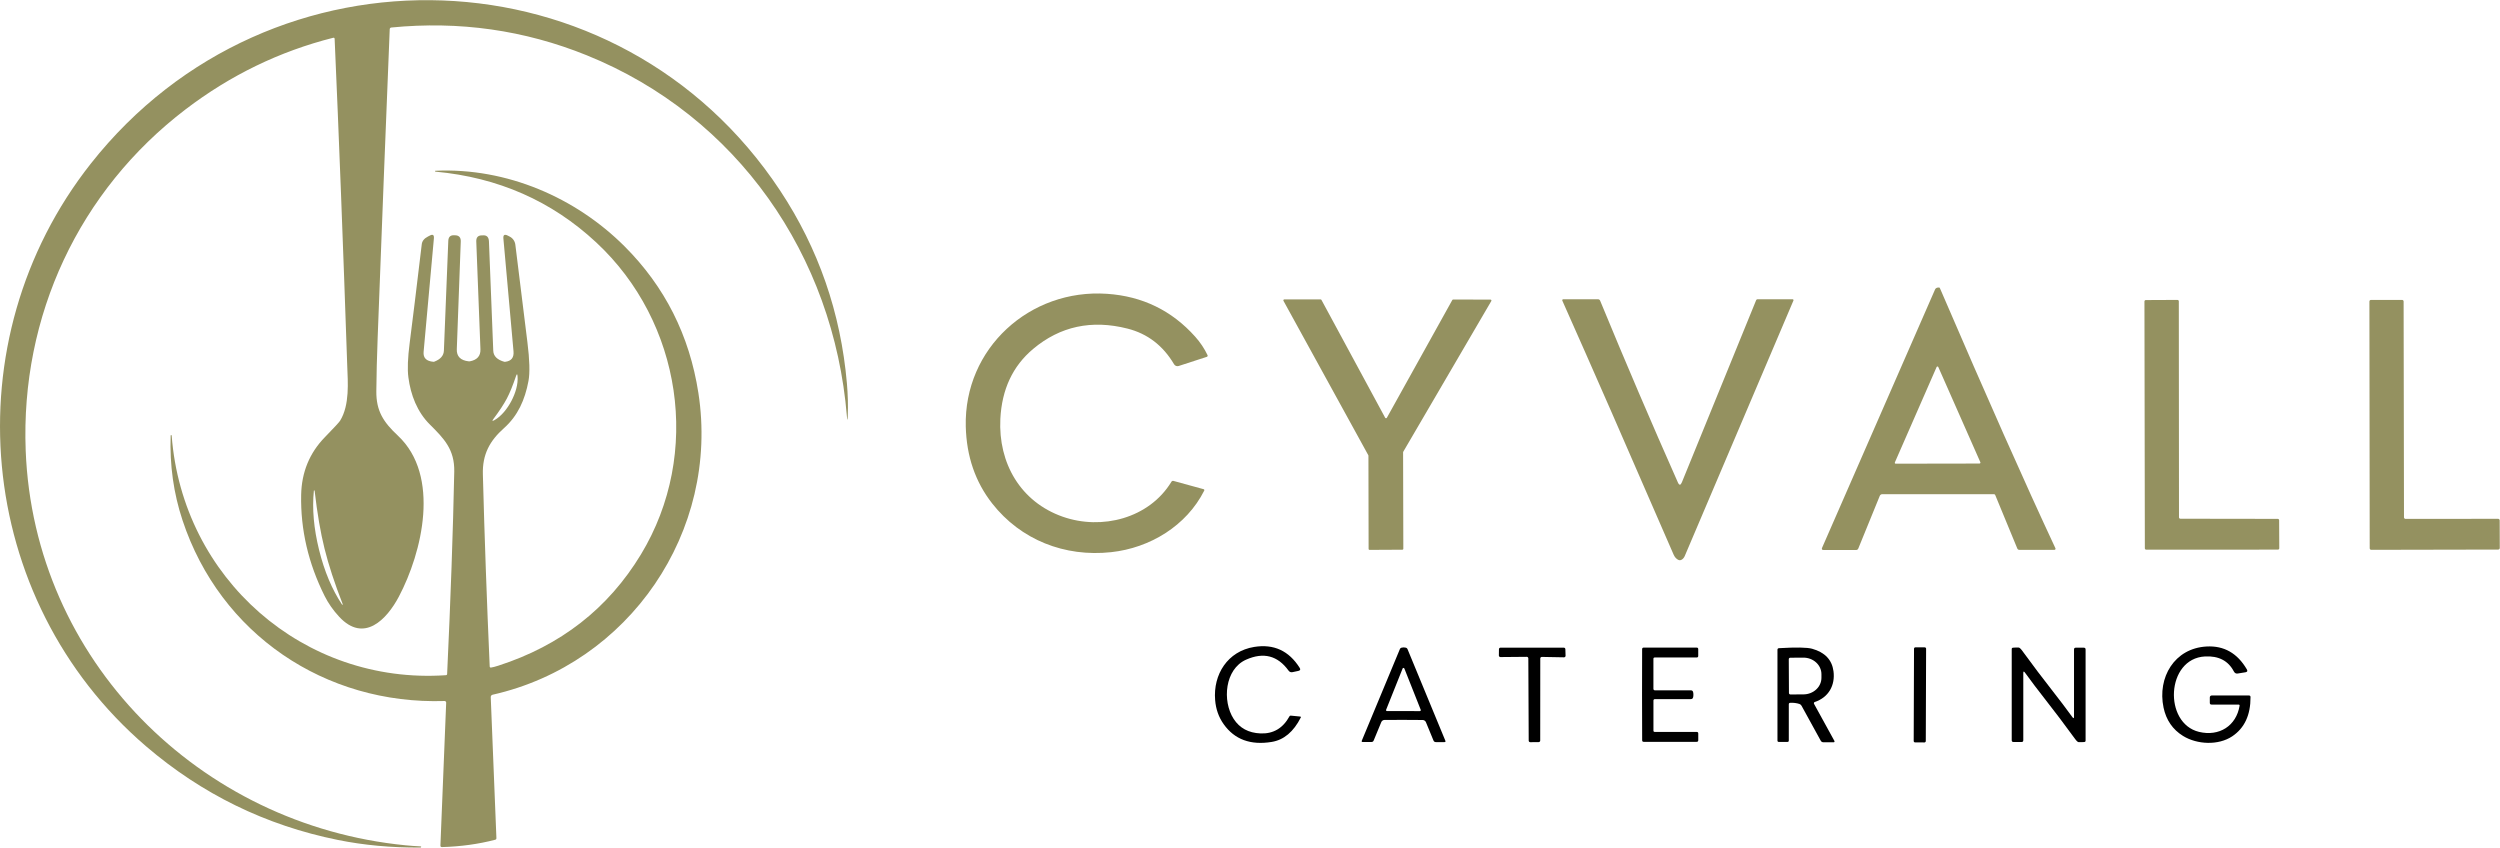<svg xmlns="http://www.w3.org/2000/svg" width="864" height="293" viewBox="0 0 864 293" fill="none"><path d="M689.12 170.79H650.51C650.13 170.79 649.79 171.02 649.65 171.37L642.22 189.58C642.1 189.88 641.81 190.08 641.48 190.08H630.22C629.66 190.08 629.49 189.82 629.72 189.3L668.78 99.98C668.97 99.55 669.55 99.3 670.22 99.36C670.3 99.36 670.4 99.51 670.52 99.79C686.59 137.15 699.87 167.05 710.36 189.49C710.45 189.68 710.36 189.91 710.18 189.99C710.13 190.01 710.07 190.03 710.01 190.03H697.86C697.57 190.03 697.31 189.86 697.19 189.59L689.54 171.06C689.47 170.9 689.3 170.79 689.12 170.79ZM654.86 159.82C654.79 159.98 654.86 160.16 655.03 160.23C655.07 160.25 655.1 160.25 655.14 160.25L684.13 160.2C684.3 160.2 684.44 160.07 684.44 159.89C684.44 159.85 684.44 159.81 684.42 159.77L669.87 126.83C669.8 126.67 669.62 126.6 669.46 126.67C669.39 126.7 669.33 126.76 669.3 126.83L654.86 159.82Z" fill="#949160"></path><path d="M357.02 120.62C349.99 126.53 346.23 134.59 345.72 144.78C344.97 160.08 352.7 173.46 367.29 178.58C380.73 183.3 397.15 179.19 404.85 166.48C404.99 166.24 405.27 166.13 405.54 166.2L415.96 169.06C416.15 169.11 416.26 169.3 416.21 169.49C416.21 169.51 416.19 169.54 416.18 169.56C410.05 181.71 397.44 189.38 384.01 190.83C367.95 192.57 352.76 186.6 342.87 173.96C337.06 166.53 334.03 157.68 333.77 147.41C333.1 120.36 355.94 99.72 382.58 101.54C394.81 102.37 404.97 107.31 413.06 116.36C414.82 118.33 416.24 120.46 417.33 122.75C417.43 122.96 417.33 123.21 417.13 123.3C417.12 123.3 417.1 123.31 417.09 123.32L407.34 126.49C406.74 126.68 406.08 126.43 405.76 125.89C401.93 119.42 396.57 115.32 389.69 113.57C377.26 110.41 366.37 112.76 357.02 120.62Z" fill="#949160"></path><path d="M479.3 144.38L501.91 103.7C501.97 103.59 502.08 103.52 502.21 103.52L515.1 103.54C515.29 103.54 515.44 103.7 515.44 103.88C515.44 103.94 515.42 104 515.39 104.05L484.96 156.13C484.93 156.18 484.91 156.24 484.91 156.3L484.99 189.64C484.99 189.83 484.84 189.98 484.65 189.98L473.33 190.04C473.14 190.04 472.99 189.89 472.99 189.7L472.93 157.5C472.93 157.44 472.92 157.38 472.89 157.33L443.57 103.97C443.48 103.8 443.54 103.6 443.71 103.51C443.76 103.48 443.81 103.47 443.87 103.47H456.4C456.53 103.48 456.64 103.55 456.7 103.66L478.71 144.37C478.8 144.53 479.01 144.59 479.17 144.5C479.22 144.47 479.27 144.43 479.3 144.38Z" fill="#949160"></path><path d="M579.86 166.7C580.34 167.79 580.81 167.78 581.26 166.68L606.9 103.8C607 103.55 607.19 103.42 607.46 103.42H619.51C619.69 103.42 619.84 103.57 619.84 103.75C619.84 103.79 619.84 103.83 619.81 103.87L582.25 192.16C581.8 193.22 580.86 193.84 580.14 193.54C579.39 193.23 578.8 192.59 578.38 191.63C562.67 155.4 549.86 126.16 539.94 103.91C539.86 103.73 539.94 103.53 540.12 103.45C540.16 103.43 540.21 103.42 540.26 103.42H552.23C552.61 103.42 552.87 103.6 553.02 103.95C561.85 125.38 570.8 146.29 579.86 166.7Z" fill="#949160"></path><path d="M753.54 179.27L787.19 179.32C787.46 179.32 787.67 179.53 787.67 179.8L787.72 189.47C787.72 189.74 787.51 189.95 787.24 189.95L741.74 189.97C741.47 189.97 741.26 189.76 741.26 189.49L741.12 104.18C741.12 103.91 741.33 103.7 741.6 103.7L752.52 103.65C752.79 103.65 753 103.86 753 104.13L753.06 178.79C753.06 179.06 753.27 179.27 753.54 179.27Z" fill="#949160"></path><path d="M831.36 179.33L863.35 179.3C863.65 179.3 863.89 179.54 863.89 179.84L863.92 189.39C863.92 189.69 863.68 189.93 863.38 189.93L819.51 190.02C819.21 190.02 818.97 189.78 818.97 189.48L818.87 104.19C818.87 103.89 819.11 103.65 819.41 103.65H830.15C830.45 103.64 830.69 103.88 830.69 104.18L830.82 178.79C830.82 179.09 831.06 179.33 831.36 179.33Z" fill="#949160"></path><path d="M445.65 247.55C445.74 247.38 445.89 247.3 446.09 247.32L449.37 247.64C449.5 247.65 449.6 247.75 449.59 247.86C449.59 247.89 449.59 247.91 449.57 247.94C447.06 252.9 443.71 255.72 439.5 256.41C432.2 257.61 426.67 255.57 422.92 250.3C421.2 247.9 420.21 245.12 419.95 241.95C419.22 233.06 424.28 225.07 433.44 223.58C440.19 222.48 445.44 224.89 449.17 230.81C449.52 231.37 449.38 231.72 448.73 231.86L446.72 232.29C446.14 232.42 445.68 232.24 445.33 231.77C441.56 226.56 436.66 225.3 430.63 227.99C423.33 231.24 422.31 242.23 426.37 248.48C428.42 251.63 431.49 253.29 435.6 253.47C440.04 253.66 443.39 251.68 445.65 247.55Z" fill="black"></path><path d="M774.01 243.87C774.04 243.7 773.92 243.53 773.74 243.5C773.72 243.5 773.7 243.5 773.69 243.5H764.31C763.91 243.5 763.71 243.3 763.71 242.9V241.01C763.71 240.65 764 240.36 764.36 240.36H777.24C777.59 240.36 777.77 240.54 777.78 240.89C777.81 247.11 775.7 251.64 771.44 254.48C766.69 257.65 759.36 257.36 754.46 254.34C750.87 252.12 748.63 248.85 747.72 244.54C745.54 234.15 751.48 224.03 762.6 223.43C768.61 223.1 773.24 225.74 776.51 231.34C776.84 231.9 776.67 232.23 776.02 232.34L773.34 232.77C772.76 232.86 772.32 232.62 772.02 232.05C770.07 228.34 766.74 226.62 762.04 226.87C748.57 227.59 747.64 249.97 759.99 252.94C766.93 254.61 772.86 250.9 774.01 243.87Z" fill="black"></path><path d="M485.12 223.74C485.25 223.74 485.46 223.77 485.76 223.82C486.09 223.87 486.32 224.06 486.45 224.37L499.51 255.98C499.65 256.31 499.54 256.47 499.18 256.47H496.25C495.84 256.47 495.56 256.29 495.41 255.92L492.8 249.59C492.62 249.15 492.19 248.85 491.71 248.83C491.2 248.81 488.99 248.8 485.09 248.79C481.19 248.79 478.98 248.79 478.47 248.81C477.99 248.82 477.55 249.12 477.37 249.57L474.75 255.9C474.6 256.27 474.32 256.45 473.91 256.44H470.98C470.62 256.44 470.51 256.28 470.65 255.95L483.78 224.37C483.91 224.06 484.14 223.87 484.47 223.82C484.77 223.77 484.99 223.74 485.12 223.74ZM479.04 245.3C478.97 245.46 479.05 245.65 479.22 245.72C479.26 245.73 479.29 245.74 479.33 245.74L490.71 245.76C490.89 245.76 491.03 245.62 491.03 245.44C491.03 245.4 491.03 245.36 491.01 245.32L485.34 231.02C485.27 230.86 485.08 230.78 484.92 230.85C484.84 230.88 484.78 230.94 484.75 231.02L479.04 245.3Z" fill="black"></path><path d="M585.24 240.09C585.24 240.5 585.2 240.82 585.12 241.06C585 241.43 584.75 241.61 584.36 241.61H571.93C571.65 241.61 571.43 241.83 571.43 242.1V252.5C571.43 252.8 571.58 252.95 571.89 252.95H586.36C586.73 252.95 586.92 253.14 586.92 253.51V255.81C586.92 256.19 586.73 256.38 586.35 256.38H568.08C567.71 256.38 567.53 256.2 567.53 255.83C567.5 253.08 567.49 247.83 567.49 240.1C567.49 232.36 567.49 227.11 567.52 224.36C567.52 223.99 567.7 223.81 568.07 223.81H586.34C586.72 223.8 586.91 223.99 586.91 224.37V226.67C586.91 227.04 586.72 227.23 586.35 227.23H571.88C571.57 227.23 571.42 227.39 571.42 227.69V238.09C571.43 238.36 571.65 238.58 571.93 238.58H584.36C584.75 238.57 585 238.75 585.12 239.12C585.2 239.36 585.24 239.68 585.24 240.09Z" fill="black"></path><path d="M661.484 224.193L661.373 256.093C661.372 256.358 661.586 256.574 661.851 256.574L665.071 256.586C665.336 256.587 665.552 256.372 665.553 256.107L665.664 224.208C665.665 223.943 665.451 223.727 665.186 223.726L661.966 223.715C661.701 223.714 661.485 223.928 661.484 224.193Z" fill="black"></path><path d="M532.32 227.56L532.3 255.94C532.3 256.23 532.06 256.47 531.77 256.47L528.85 256.5C528.56 256.5 528.32 256.26 528.32 255.97L528.19 227.53C528.19 227.24 527.95 227 527.66 227L518.55 227.08C518.26 227.08 518.02 226.85 518.01 226.56C518.01 226.56 518.01 226.55 518.01 226.54L518.04 224.36C518.04 224.07 518.28 223.83 518.57 223.83H540.46C540.75 223.83 540.98 224.07 540.99 224.35L541.06 226.62C541.07 226.91 540.84 227.16 540.55 227.17C540.54 227.17 540.53 227.17 540.52 227.17L532.86 227.03C532.57 227.03 532.33 227.26 532.32 227.55C532.32 227.55 532.32 227.55 532.32 227.56Z" fill="black"></path><path d="M618.21 243.43V255.92C618.21 256.25 618.05 256.41 617.73 256.41H614.78C614.45 256.41 614.29 256.25 614.29 255.92V224.58C614.29 224.22 614.47 224.03 614.83 224.01C620.73 223.66 624.54 223.73 626.27 224.21C630.66 225.44 633.12 228.01 633.65 231.94C634.31 236.83 631.96 241.02 627.2 242.6C626.95 242.68 626.82 242.95 626.91 243.2C626.91 243.23 626.93 243.25 626.94 243.27L633.99 256.1C634.07 256.24 634.02 256.42 633.88 256.49C633.84 256.51 633.79 256.53 633.74 256.53H630.15C629.78 256.53 629.44 256.33 629.26 256.01L622.6 243.89C622.44 243.6 622.2 243.4 621.88 243.29C620.9 242.97 619.85 242.84 618.73 242.89C618.38 242.9 618.21 243.08 618.21 243.43ZM618.2 227.82L618.26 239.5C618.26 239.78 618.49 240.01 618.77 240.01L623.29 239.98C626.73 239.96 629.51 237.38 629.49 234.21V232.99C629.48 229.82 626.67 227.26 623.23 227.28L618.71 227.31C618.43 227.31 618.2 227.54 618.2 227.82Z" fill="black"></path><path d="M706.45 241.22C704.27 238.45 702.05 235.51 699.8 232.42C699.43 231.92 699.25 231.98 699.25 232.6V255.81C699.25 256.23 699.05 256.44 698.65 256.44H695.88C695.46 256.44 695.25 256.23 695.25 255.81V224.34C695.25 224.03 695.4 223.87 695.71 223.84C696.34 223.79 696.98 223.77 697.64 223.79C697.95 223.8 698.38 224.2 698.95 224.99C702.47 229.82 706.01 234.51 709.58 239.06C711.76 241.83 713.98 244.77 716.23 247.86C716.6 248.36 716.78 248.3 716.78 247.68V224.47C716.78 224.05 716.98 223.84 717.38 223.84H720.15C720.57 223.84 720.78 224.05 720.78 224.47V255.94C720.78 256.25 720.63 256.41 720.32 256.44C719.69 256.49 719.05 256.51 718.39 256.49C718.08 256.48 717.65 256.08 717.08 255.29C713.56 250.46 710.02 245.77 706.45 241.22Z" fill="black"></path><path d="M115.65 13.45C115.64 13.11 115.46 12.98 115.13 13.06C96.6 17.75 79.62 25.99 64.17 37.77C27.33 65.86 7.08 109.17 8.88 155.73C11.68 228.15 68.98 285.14 140.12 292.13C141.86 292.3 143.6 292.43 145.35 292.51C145.52 292.51 145.59 292.59 145.55 292.72C145.51 292.85 145.44 292.91 145.34 292.91C135.31 292.98 125.77 292.11 116.74 290.28C91.86 285.25 69.76 274.45 50.43 257.88C-8.77 207.09 -16.8 117.58 31.41 56.52C93.57 -22.22 214.04 -18.13 269.57 65.8C282.86 85.88 290.56 108.1 292.69 132.45C293.03 136.35 293.13 140.13 292.99 143.79C292.93 145.52 292.83 145.52 292.68 143.8C288.11 88.3 254.78 40.13 202.79 19.11C181.26 10.4 158.74 7.2 135.23 9.51C134.93 9.54 134.7 9.78 134.69 10.08C133.37 42.51 131.98 78.05 130.52 116.7C130.26 123.49 130.11 129.66 130.06 135.2C130 142.04 132.49 145.87 137.52 150.57C152.3 164.41 145.93 190.91 137.84 206.21C133.69 214.06 125.79 222.39 117.22 213.15C115.14 210.9 113.47 208.52 112.21 206.01C106.55 194.7 103.84 183.04 104.08 171.03C104.24 163.19 106.97 156.55 112.26 151.11C115.45 147.83 117.21 145.93 117.53 145.42C120.92 139.94 120.2 131.93 120.01 126.51C118.57 84.41 117.12 46.72 115.65 13.45ZM110.27 190.04C112.1 197.45 114.75 203.75 118.22 208.95C118.26 209 118.3 209.02 118.35 209.01C118.37 209.01 118.39 208.99 118.41 208.98C118.46 208.94 118.47 208.87 118.43 208.78C115.62 201.55 113.53 195.15 112.15 189.57C110.76 183.99 109.63 177.35 108.74 169.65C108.73 169.55 108.69 169.5 108.62 169.49C108.6 169.49 108.58 169.49 108.56 169.49C108.51 169.49 108.48 169.53 108.47 169.6C107.84 175.82 108.44 182.63 110.27 190.04Z" fill="#949160"></path><path d="M169.74 230.7C170.34 230.61 171.16 230.4 172.21 230.06C193.77 223.1 210.21 210.28 221.52 191.59C242.63 156.7 235.6 111.25 206.03 83.76C190.67 69.47 172.17 61.33 150.52 59.32C150.41 59.32 150.35 59.26 150.34 59.16C150.33 59.06 150.4 59.02 150.55 59.01C175.14 57.93 198.92 68.25 215.82 85.11C229.77 99.04 238.29 115.94 241.36 135.79C248.77 183.64 217.46 229.45 170.23 240.1C169.85 240.19 169.59 240.53 169.6 240.92L171.56 289.64C171.57 289.95 171.43 290.14 171.13 290.22C165.32 291.73 159.21 292.57 152.78 292.75C152.38 292.76 152.19 292.57 152.21 292.18L154.2 242.85C154.21 242.54 153.97 242.28 153.67 242.27C153.66 242.27 153.64 242.27 153.63 242.27C112.33 243.58 76.1 219.13 63.08 179.81C59.99 170.48 58.62 160.73 58.98 150.56C58.98 150.43 59.04 150.36 59.14 150.36C59.26 150.37 59.32 150.43 59.33 150.54C63.08 199.97 105.01 236.67 154.09 233.35C154.37 233.33 154.52 233.18 154.53 232.91C155.74 207.06 156.56 183.76 156.99 163C157.14 155.34 153.46 151.58 148.57 146.72C144.2 142.39 141.93 136.51 141.14 130.42C140.77 127.63 140.92 123.66 141.59 118.5C142.53 111.23 143.92 99.87 145.76 84.42C145.89 83.29 146.61 82.4 147.91 81.74L148.63 81.37C149.62 80.87 150.06 81.22 149.95 82.43L146.4 121.61C146.21 123.7 147.36 124.84 149.84 125.04C149.91 125.04 149.98 125.03 150.05 125.01C152.22 124.19 153.34 122.92 153.41 121.19L154.93 83.22C154.99 81.83 155.72 81.19 157.11 81.31H157.23C158.62 81.33 159.29 82.04 159.24 83.45L157.87 120.69C157.78 123.17 159.16 124.57 162.01 124.88C162.13 124.89 162.24 124.89 162.34 124.88C164.9 124.41 166.13 123.02 166.04 120.7L164.6 83.46C164.55 82 165.24 81.3 166.68 81.35C166.73 81.35 166.78 81.35 166.81 81.34C168.2 81.21 168.92 81.91 168.98 83.44L170.47 121.21C170.54 123.08 171.84 124.36 174.35 125.05C174.38 125.05 174.46 125.05 174.6 125.04C176.71 124.79 177.66 123.59 177.47 121.43L173.97 82.41C173.86 81.18 174.37 80.85 175.5 81.43L176.16 81.77C177.22 82.31 177.95 83.35 178.1 84.54C179.61 96.96 181 108.2 182.27 118.25C183.04 124.36 183.17 128.83 182.64 131.67C181.42 138.22 178.94 143.72 174.19 147.95C169.22 152.38 166.69 157.04 166.88 163.97C167.45 185.55 168.24 207.66 169.24 230.3C169.25 230.61 169.42 230.75 169.73 230.71L169.74 230.7ZM175.15 137.77C174.12 139.71 172.57 142.07 170.49 144.84C170 145.49 170.11 145.62 170.83 145.23C173.29 143.86 175.35 141.21 176.73 138.6C178.1 135.99 179.13 132.79 178.86 129.98C178.79 129.17 178.62 129.15 178.35 129.93C177.24 133.21 176.18 135.82 175.15 137.77Z" fill="#949160"></path></svg>